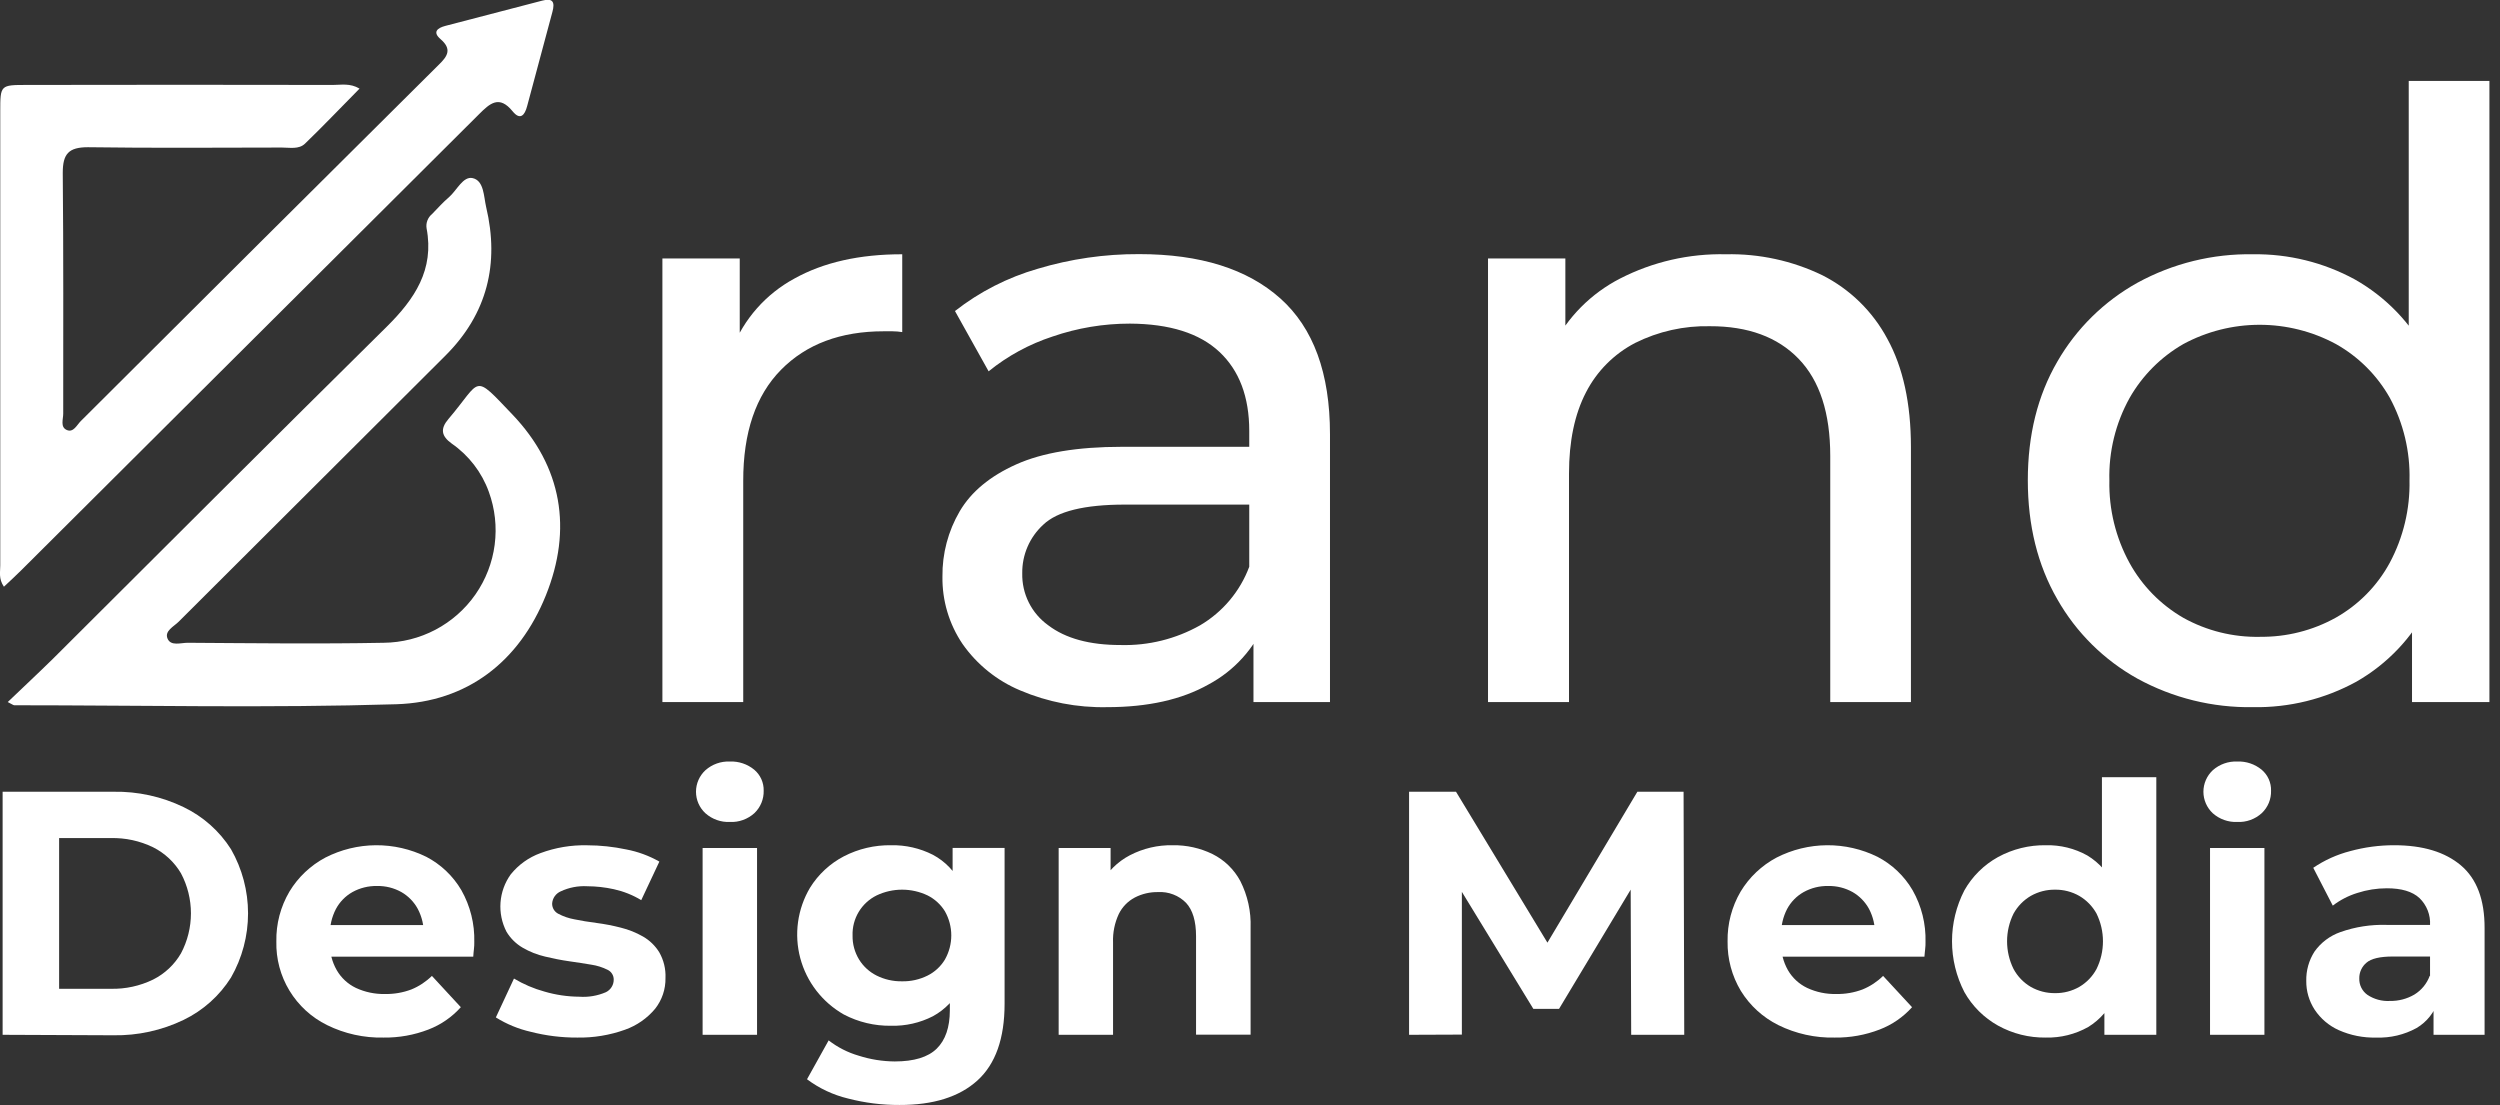 <svg width="181" height="80" viewBox="0 0 181 80" fill="none" xmlns="http://www.w3.org/2000/svg">
<rect x="0" y="0" width="181" height="80" fill="#333333" stroke="none"/>
<g clip-path="url(#clip0_36_38)">
<path d="M47.958 50.828V18.712H53.557V27.439L53.011 25.259C53.86 23.085 55.456 21.281 57.514 20.168C59.626 18.993 62.228 18.406 65.322 18.409V24.044C65.089 24.007 64.855 23.987 64.619 23.985H63.983C60.858 23.985 58.379 24.914 56.547 26.773C54.715 28.631 53.803 31.318 53.81 34.833V50.828H47.958Z" fill="white"/>
<path d="M80.157 51.198C77.995 51.245 75.848 50.831 73.859 49.984C72.177 49.278 70.731 48.112 69.687 46.622C68.715 45.182 68.208 43.481 68.233 41.746C68.213 40.086 68.644 38.452 69.483 37.018C70.315 35.603 71.679 34.472 73.573 33.623C75.466 32.773 78.013 32.349 81.213 32.349H91.439V36.533H81.437C78.514 36.533 76.546 37.018 75.532 37.988C75.045 38.434 74.657 38.977 74.395 39.583C74.133 40.188 74.002 40.842 74.011 41.501C73.994 42.236 74.156 42.963 74.484 43.62C74.813 44.278 75.298 44.846 75.897 45.274C77.153 46.227 78.898 46.702 81.132 46.7C83.144 46.755 85.132 46.262 86.884 45.274C88.525 44.309 89.783 42.811 90.446 41.031L91.602 45.034C90.803 46.963 89.358 48.558 87.512 49.547C85.566 50.648 83.115 51.198 80.157 51.198ZM90.751 50.828V44.049L90.446 42.775V31.205C90.446 28.736 89.726 26.827 88.286 25.477C86.845 24.127 84.684 23.444 81.801 23.43C79.895 23.429 78.002 23.745 76.201 24.366C74.518 24.916 72.95 25.77 71.576 26.884L69.14 22.519C70.923 21.123 72.96 20.084 75.138 19.457C77.516 18.744 79.987 18.387 82.47 18.398C86.895 18.398 90.305 19.468 92.699 21.608C95.094 23.748 96.291 27.022 96.291 31.431V50.828H90.751Z" fill="white"/>
<path d="M124.958 18.409C127.37 18.357 129.759 18.876 131.93 19.923C133.943 20.941 135.591 22.554 136.649 24.54C137.781 26.604 138.349 29.21 138.352 32.36V50.828H132.51V33.015C132.51 29.905 131.748 27.56 130.223 25.98C128.699 24.401 126.559 23.613 123.802 23.618C121.924 23.575 120.064 23.991 118.385 24.829C116.855 25.625 115.611 26.875 114.826 28.406C114.006 29.985 113.596 31.946 113.596 34.289V50.828H107.732V18.712H113.332V27.38L112.421 25.077C113.481 22.968 115.187 21.249 117.291 20.168C119.659 18.953 122.295 18.348 124.958 18.409Z" fill="white"/>
<path d="M163.126 51.198C160.203 51.248 157.318 50.537 154.756 49.136C152.325 47.785 150.314 45.793 148.945 43.379C147.524 40.91 146.814 38.041 146.814 34.77C146.814 31.5 147.524 28.64 148.945 26.192C150.323 23.792 152.332 21.813 154.756 20.468C157.319 19.067 160.204 18.358 163.126 18.409C165.695 18.374 168.23 19 170.484 20.227C172.733 21.498 174.563 23.393 175.749 25.681C177.071 28.105 177.73 31.136 177.728 34.774C177.725 38.412 177.087 41.443 175.813 43.867C174.656 46.164 172.845 48.071 170.607 49.351C168.318 50.607 165.739 51.244 163.126 51.198ZM163.613 46.104C165.541 46.13 167.442 45.65 169.124 44.712C170.771 43.779 172.121 42.403 173.02 40.742C174.001 38.906 174.493 36.85 174.448 34.77C174.503 32.69 174.01 30.631 173.02 28.798C172.103 27.172 170.755 25.827 169.124 24.91C167.427 23.994 165.528 23.515 163.598 23.515C161.669 23.515 159.769 23.994 158.073 24.91C156.449 25.843 155.105 27.192 154.18 28.817C153.168 30.643 152.664 32.704 152.719 34.789C152.674 36.872 153.178 38.931 154.18 40.761C155.09 42.413 156.436 43.785 158.073 44.73C159.764 45.67 161.676 46.145 163.613 46.107V46.104ZM174.63 50.828V42.168L175.002 34.715L174.392 27.258V5.861H180.234V50.828H174.63Z" fill="white"/>
<path d="M0.19 74.92V57.322H8.217C9.972 57.291 11.709 57.671 13.289 58.433C14.698 59.11 15.889 60.167 16.725 61.484C17.534 62.899 17.959 64.5 17.959 66.129C17.959 67.757 17.534 69.358 16.725 70.773C15.892 72.098 14.701 73.161 13.289 73.843C11.709 74.603 9.972 74.983 8.217 74.954L0.19 74.92ZM4.28 71.588H8.017C9.078 71.614 10.13 71.385 11.084 70.921C11.928 70.498 12.63 69.838 13.103 69.022C13.577 68.129 13.824 67.135 13.824 66.125C13.824 65.115 13.577 64.121 13.103 63.228C12.626 62.419 11.925 61.765 11.084 61.343C10.13 60.879 9.078 60.651 8.017 60.677H4.28V71.588Z" fill="white"/>
<path d="M27.771 75.12C26.355 75.153 24.951 74.843 23.681 74.217C22.553 73.661 21.607 72.795 20.957 71.722C20.306 70.649 19.977 69.413 20.008 68.159C19.983 66.892 20.312 65.643 20.956 64.549C21.584 63.509 22.483 62.658 23.559 62.087C24.688 61.51 25.938 61.204 27.207 61.195C28.477 61.186 29.731 61.474 30.869 62.035C31.925 62.587 32.803 63.424 33.404 64.45C34.051 65.595 34.374 66.894 34.338 68.207C34.338 68.359 34.338 68.53 34.312 68.722C34.286 68.915 34.278 69.092 34.264 69.263H23.243V66.975H32.204L30.679 67.656C30.697 67.012 30.548 66.375 30.248 65.805C29.973 65.297 29.563 64.875 29.062 64.587C28.523 64.285 27.913 64.133 27.296 64.146C26.673 64.134 26.059 64.286 25.515 64.587C25.006 64.875 24.591 65.301 24.317 65.816C24.019 66.395 23.87 67.039 23.886 67.689V68.293C23.87 68.975 24.041 69.648 24.38 70.24C24.701 70.798 25.185 71.246 25.767 71.525C26.427 71.831 27.148 71.982 27.875 71.966C28.527 71.978 29.174 71.866 29.783 71.636C30.338 71.409 30.843 71.075 31.27 70.655L33.364 72.921C32.722 73.638 31.918 74.193 31.017 74.539C29.983 74.937 28.881 75.135 27.771 75.12Z" fill="white"/>
<path d="M41.782 75.12C40.653 75.125 39.528 74.985 38.435 74.705C37.537 74.502 36.68 74.149 35.9 73.661L37.212 70.847C37.902 71.26 38.645 71.578 39.421 71.791C40.237 72.031 41.083 72.155 41.934 72.162C42.594 72.21 43.256 72.098 43.864 71.836C44.035 71.754 44.179 71.625 44.28 71.464C44.38 71.304 44.434 71.118 44.433 70.929C44.436 70.78 44.396 70.633 44.317 70.507C44.239 70.38 44.125 70.278 43.99 70.214C43.622 70.03 43.227 69.905 42.819 69.844C42.328 69.763 41.797 69.677 41.213 69.596C40.629 69.514 40.049 69.396 39.458 69.255C38.891 69.123 38.347 68.907 37.844 68.615C37.36 68.334 36.956 67.935 36.669 67.456C36.333 66.803 36.183 66.071 36.237 65.34C36.291 64.608 36.546 63.906 36.974 63.309C37.537 62.607 38.283 62.073 39.131 61.765C40.212 61.364 41.36 61.171 42.514 61.199C43.464 61.201 44.411 61.302 45.34 61.499C46.183 61.658 46.993 61.956 47.738 62.38L46.426 65.171C45.814 64.8 45.144 64.533 44.444 64.379C43.81 64.239 43.163 64.167 42.514 64.164C41.854 64.127 41.194 64.254 40.596 64.535C40.421 64.611 40.27 64.733 40.161 64.888C40.051 65.044 39.987 65.226 39.975 65.416C39.972 65.568 40.012 65.718 40.09 65.849C40.168 65.98 40.282 66.086 40.417 66.156C40.785 66.351 41.182 66.487 41.592 66.56C42.079 66.66 42.615 66.749 43.195 66.823C43.786 66.9 44.372 67.013 44.95 67.163C45.511 67.301 46.051 67.517 46.552 67.804C47.03 68.078 47.432 68.466 47.723 68.933C48.051 69.502 48.21 70.152 48.181 70.807C48.196 71.61 47.933 72.394 47.437 73.028C46.861 73.722 46.107 74.248 45.255 74.55C44.142 74.95 42.965 75.143 41.782 75.12Z" fill="white"/>
<path d="M52.84 59.51C52.191 59.537 51.558 59.312 51.074 58.881C50.858 58.682 50.686 58.441 50.568 58.173C50.451 57.904 50.39 57.615 50.39 57.322C50.39 57.029 50.451 56.74 50.568 56.472C50.686 56.203 50.858 55.962 51.074 55.763C51.558 55.333 52.191 55.107 52.84 55.134C53.482 55.108 54.111 55.319 54.606 55.726C54.827 55.913 55.004 56.146 55.122 56.41C55.24 56.673 55.298 56.96 55.29 57.248C55.298 57.55 55.242 57.85 55.127 58.129C55.012 58.408 54.839 58.661 54.621 58.87C54.381 59.088 54.1 59.257 53.794 59.367C53.489 59.477 53.164 59.526 52.84 59.51ZM50.869 74.92V61.395H54.81V74.92H50.869Z" fill="white"/>
<path d="M64.515 74.265C63.324 74.283 62.148 74.003 61.094 73.45C60.324 73.013 59.648 72.427 59.106 71.727C58.565 71.027 58.169 70.227 57.941 69.374C57.713 68.52 57.658 67.629 57.778 66.754C57.899 65.879 58.193 65.036 58.644 64.275C59.24 63.311 60.087 62.524 61.094 61.998C62.15 61.453 63.325 61.177 64.515 61.195C65.566 61.173 66.606 61.411 67.542 61.887C68.435 62.363 69.152 63.112 69.587 64.024C70.567 66.395 70.567 69.057 69.587 71.429C69.148 72.341 68.433 73.092 67.542 73.576C66.607 74.055 65.566 74.291 64.515 74.265ZM65.121 80C63.867 80.006 62.617 79.849 61.403 79.534C60.326 79.276 59.313 78.801 58.428 78.138L59.994 75.324C60.644 75.828 61.385 76.205 62.176 76.434C63.018 76.703 63.895 76.842 64.779 76.849C66.177 76.849 67.191 76.539 67.82 75.92C68.45 75.3 68.766 74.378 68.769 73.154V71.118L69.021 67.722L68.969 64.305V61.388H72.732V72.673C72.732 75.186 72.077 77.037 70.765 78.227C69.454 79.416 67.569 80.007 65.11 80H65.121ZM65.296 71.047C65.94 71.062 66.578 70.92 67.155 70.633C67.678 70.372 68.115 69.967 68.415 69.466C68.715 68.934 68.873 68.335 68.873 67.724C68.873 67.114 68.715 66.514 68.415 65.982C68.112 65.488 67.675 65.088 67.155 64.827C66.579 64.554 65.95 64.412 65.312 64.412C64.675 64.412 64.046 64.554 63.47 64.827C62.93 65.093 62.479 65.509 62.17 66.023C61.861 66.538 61.706 67.13 61.726 67.73C61.714 68.341 61.877 68.943 62.195 69.466C62.502 69.966 62.944 70.37 63.47 70.633C64.033 70.913 64.655 71.055 65.285 71.047H65.296Z" fill="white"/>
<path d="M84.902 61.195C85.902 61.178 86.892 61.397 87.791 61.836C88.646 62.264 89.348 62.946 89.799 63.787C90.329 64.833 90.585 65.996 90.543 67.167V74.909H86.594V67.782C86.594 66.691 86.353 65.886 85.872 65.368C85.61 65.1 85.293 64.892 84.942 64.758C84.592 64.623 84.217 64.565 83.842 64.587C83.258 64.577 82.68 64.712 82.162 64.979C81.658 65.245 81.252 65.662 81.002 66.171C80.701 66.816 80.558 67.523 80.585 68.234V74.92H76.647V61.395H80.407V65.142L79.7 64.009C80.172 63.12 80.903 62.393 81.797 61.924C82.754 61.425 83.822 61.174 84.902 61.195Z" fill="white"/>
<path d="M102.017 74.92V57.322H105.415L112.937 69.74H111.145L118.545 57.322H121.891L121.939 74.92H118.098L118.057 63.179H118.801L112.874 73.043H111.015L104.98 63.165H105.839V74.905L102.017 74.92Z" fill="white"/>
<path d="M132.841 75.12C131.424 75.154 130.021 74.844 128.751 74.217C127.632 73.66 126.691 72.802 126.037 71.74C125.388 70.659 125.056 69.419 125.077 68.159C125.054 66.893 125.38 65.644 126.022 64.549C126.649 63.509 127.549 62.658 128.625 62.087C129.754 61.51 131.004 61.204 132.273 61.195C133.543 61.186 134.797 61.474 135.935 62.035C136.992 62.586 137.871 63.423 138.471 64.45C139.12 65.594 139.444 66.893 139.407 68.207C139.407 68.359 139.407 68.53 139.381 68.722C139.355 68.915 139.348 69.092 139.329 69.263H128.297V66.975H137.258L135.745 67.656C135.764 67.013 135.617 66.375 135.317 65.805C135.042 65.298 134.631 64.876 134.131 64.587C133.591 64.285 132.98 64.133 132.361 64.146C131.74 64.133 131.127 64.286 130.584 64.587C130.074 64.874 129.658 65.3 129.383 65.816C129.086 66.395 128.939 67.039 128.956 67.689V68.293C128.941 68.974 129.11 69.647 129.446 70.24C129.769 70.799 130.254 71.247 130.837 71.525C131.495 71.832 132.215 71.982 132.942 71.966C133.593 71.978 134.24 71.866 134.849 71.636C135.405 71.409 135.91 71.076 136.336 70.655L138.433 72.921C137.79 73.638 136.985 74.193 136.083 74.539C135.05 74.937 133.949 75.135 132.841 75.12Z" fill="white"/>
<path d="M148.116 75.12C146.907 75.138 145.714 74.839 144.658 74.254C143.637 73.684 142.794 72.845 142.222 71.829C141.633 70.689 141.326 69.426 141.326 68.145C141.326 66.863 141.633 65.6 142.222 64.461C142.794 63.448 143.637 62.614 144.658 62.05C145.716 61.472 146.908 61.177 148.116 61.195C149.166 61.169 150.203 61.424 151.12 61.935C152.008 62.472 152.705 63.272 153.113 64.224C153.626 65.467 153.867 66.805 153.819 68.148C153.863 69.483 153.631 70.812 153.139 72.054C152.752 73.011 152.066 73.818 151.183 74.357C150.248 74.882 149.188 75.146 148.116 75.12ZM148.796 71.903C149.407 71.91 150.009 71.754 150.54 71.451C151.068 71.141 151.5 70.693 151.789 70.155C152.095 69.531 152.254 68.845 152.254 68.15C152.254 67.455 152.095 66.77 151.789 66.145C151.496 65.614 151.065 65.171 150.54 64.864C150.009 64.561 149.407 64.406 148.796 64.412C148.177 64.403 147.568 64.559 147.03 64.864C146.505 65.171 146.074 65.614 145.781 66.145C145.472 66.769 145.312 67.455 145.312 68.15C145.312 68.845 145.472 69.531 145.781 70.155C146.07 70.693 146.502 71.141 147.03 71.451C147.568 71.756 148.177 71.912 148.796 71.903ZM152.358 74.92V72.154L152.432 68.133L152.18 64.135V56.267H156.117V74.92H152.358Z" fill="white"/>
<path d="M161.977 59.51C161.327 59.537 160.693 59.311 160.207 58.881C159.993 58.681 159.822 58.44 159.705 58.172C159.588 57.904 159.527 57.614 159.527 57.322C159.527 57.03 159.588 56.741 159.705 56.472C159.822 56.204 159.993 55.963 160.207 55.763C160.693 55.333 161.327 55.107 161.977 55.134C162.619 55.108 163.248 55.319 163.743 55.726C163.964 55.913 164.14 56.147 164.258 56.41C164.375 56.673 164.432 56.96 164.424 57.248C164.432 57.55 164.377 57.85 164.262 58.13C164.146 58.409 163.974 58.661 163.754 58.87C163.515 59.088 163.235 59.257 162.93 59.367C162.625 59.477 162.301 59.526 161.977 59.51ZM160.006 74.92V61.395H163.944V74.92H160.006Z" fill="white"/>
<path d="M172.05 75.12C171.111 75.147 170.178 74.962 169.321 74.58C168.612 74.26 168.008 73.746 167.58 73.099C167.176 72.479 166.965 71.753 166.974 71.014C166.958 70.267 167.163 69.531 167.566 68.9C168.029 68.244 168.687 67.748 169.447 67.482C170.52 67.103 171.655 66.927 172.793 66.963H176.434V69.252H173.236C172.309 69.252 171.673 69.402 171.328 69.703C171.163 69.842 171.031 70.016 170.942 70.212C170.852 70.408 170.808 70.621 170.812 70.836C170.804 71.068 170.854 71.298 170.957 71.506C171.06 71.714 171.213 71.894 171.403 72.028C171.883 72.347 172.455 72.502 173.031 72.469C173.653 72.48 174.265 72.32 174.801 72.006C175.319 71.689 175.712 71.206 175.917 70.636L176.523 72.447C176.267 73.279 175.709 73.987 174.957 74.431C174.068 74.918 173.064 75.156 172.05 75.12ZM176.188 74.92V72.28L175.935 71.703V66.975C175.956 66.612 175.897 66.25 175.765 65.912C175.632 65.574 175.428 65.268 175.166 65.016C174.653 64.544 173.866 64.31 172.805 64.312C172.08 64.312 171.359 64.426 170.67 64.65C170.028 64.848 169.426 65.159 168.893 65.568L167.48 62.828C168.295 62.275 169.199 61.867 170.153 61.621C171.19 61.337 172.261 61.194 173.336 61.195C175.409 61.195 177.02 61.681 178.17 62.654C179.32 63.626 179.892 65.143 179.884 67.204V74.92H176.188Z" fill="white"/>
<path d="M0.283 42.479C0.71 42.075 1.123 41.705 1.513 41.312C12.571 30.306 23.624 19.295 34.672 8.279C35.472 7.479 36.141 6.868 37.112 8.057C37.654 8.727 37.989 8.36 38.164 7.686C38.769 5.413 39.379 3.14 39.993 0.866C40.19 0.148 40.027 -0.163 39.25 0.048C36.918 0.663 34.583 1.266 32.248 1.873C31.668 2.025 31.296 2.318 31.895 2.832C32.724 3.551 32.423 4.054 31.772 4.684C23.111 13.286 14.469 21.888 5.845 30.49C5.562 30.771 5.317 31.342 4.834 31.131C4.35 30.92 4.577 30.357 4.577 29.953C4.577 24.137 4.599 18.324 4.544 12.511C4.544 11.145 4.964 10.659 6.366 10.659C11.047 10.726 15.728 10.689 20.406 10.682C20.978 10.682 21.636 10.83 22.082 10.4C23.414 9.116 24.685 7.775 26.031 6.416C25.343 6.005 24.704 6.15 24.102 6.15C16.717 6.135 9.334 6.135 1.952 6.15C0.026 6.15 0.019 6.15 0.019 8.071C0.019 19.028 0.019 29.984 0.019 40.939C0.022 41.405 -0.115 41.894 0.283 42.479Z" fill="white"/>
<path d="M0.561 50.828C0.878 50.983 0.956 51.061 1.037 51.061C10.255 51.061 19.48 51.269 28.69 50.987C33.836 50.828 37.595 47.892 39.521 43.105C41.447 38.317 40.707 33.793 37.097 30.009C34.189 26.962 34.903 27.48 32.468 30.335C31.854 31.053 31.958 31.579 32.706 32.115C33.943 32.974 34.881 34.194 35.39 35.607C35.837 36.832 35.983 38.145 35.815 39.438C35.647 40.73 35.17 41.964 34.424 43.035C33.678 44.105 32.685 44.982 31.528 45.592C30.371 46.201 29.084 46.525 27.775 46.537C23.049 46.629 18.316 46.566 13.586 46.537C13.084 46.537 12.374 46.796 12.133 46.241C11.891 45.685 12.582 45.363 12.936 45.011C19.381 38.576 25.826 32.148 32.27 25.725C35.282 22.711 36.167 19.079 35.197 14.988C35.018 14.225 35.048 13.085 34.223 12.896C33.527 12.737 33.077 13.781 32.505 14.277C32.07 14.647 31.683 15.084 31.278 15.499C31.128 15.621 31.013 15.781 30.944 15.961C30.874 16.142 30.854 16.337 30.884 16.528C31.456 19.523 30.017 21.66 27.994 23.659C19.907 31.645 11.872 39.687 3.826 47.703C2.755 48.755 1.677 49.758 0.561 50.828Z" fill="white"/>
</g>
<defs>
<clipPath id="clip0_36_38">
<rect width="180.23" height="80" fill="white"/>
</clipPath>
</defs>
</svg>
